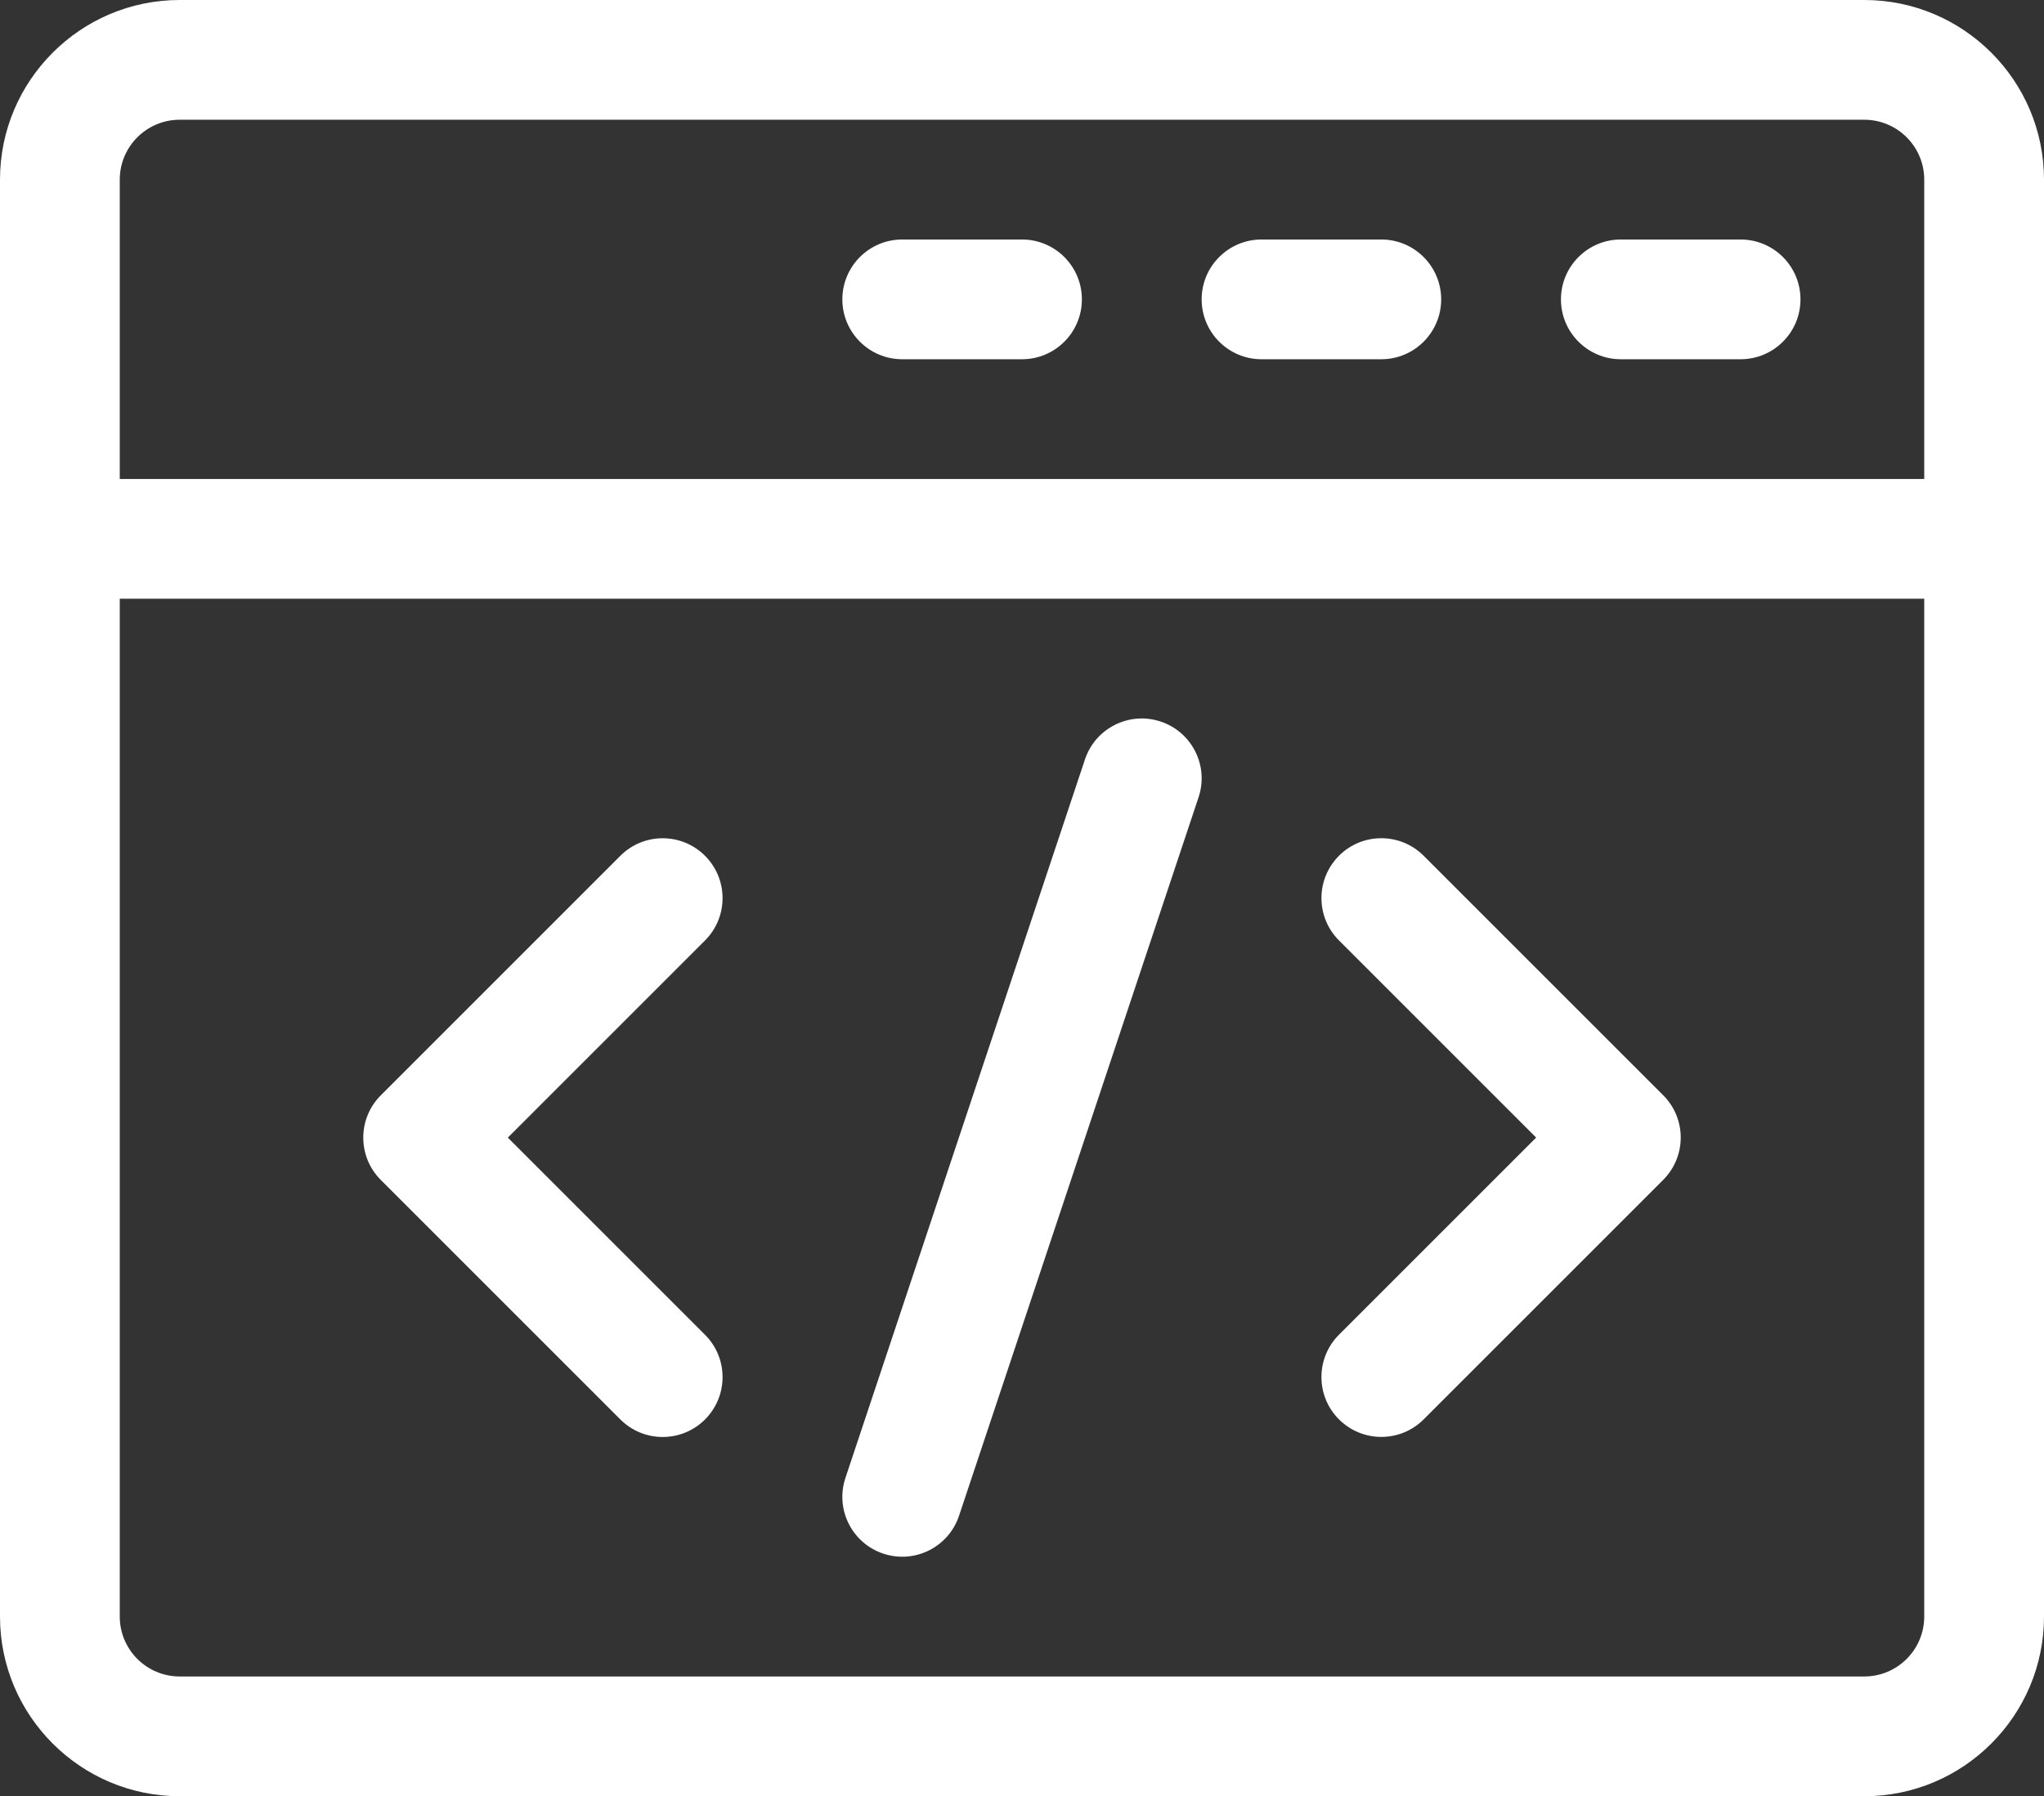 <?xml version="1.0" encoding="UTF-8"?>
<svg id="Layer_2" data-name="Layer 2" xmlns="http://www.w3.org/2000/svg" viewBox="0 0 512 450">
  <rect x="0" y="0" width="512" height="450" fill="#333333" stroke="none"/>
  <defs>
    <style>
      .cls-1 {
        fill: #fff;
      }
    </style>
  </defs>
  <g id="Capa_1" data-name="Capa 1">
    <path class="cls-1" d="M467,0H45C20.19,0,0,20.19,0,45V405c0,24.81,20.19,45,45,45H467c24.81,0,45-20.19,45-45V45c0-24.81-20.19-45-45-45Zm15,405c0,8.27-6.73,15-15,15H45c-8.27,0-15-6.73-15-15V150H482v255Zm0-285H30V45c0-8.27,6.73-15,15-15H467c8.27,0,15,6.73,15,15V120Z"/>
    <path class="cls-1" d="M127.21,285l49.39-49.39c5.86-5.86,5.86-15.35,0-21.21-5.86-5.86-15.35-5.86-21.21,0l-60,60c-5.86,5.86-5.86,15.36,0,21.21l60,60c5.86,5.86,15.36,5.86,21.21,0,5.86-5.86,5.86-15.36,0-21.21l-49.39-49.39Z"/>
    <path class="cls-1" d="M416.61,274.39l-60-60c-5.86-5.86-15.36-5.86-21.21,0s-5.86,15.36,0,21.21l49.39,49.39-49.39,49.39c-5.86,5.86-5.86,15.36,0,21.21,5.86,5.86,15.36,5.86,21.21,0l60-60c5.86-5.86,5.86-15.36,0-21.21Z"/>
    <path class="cls-1" d="M290.74,180.77c-7.86-2.62-16.35,1.63-18.97,9.49l-60,180c-2.62,7.86,1.63,16.35,9.49,18.97,7.86,2.62,16.35-1.63,18.97-9.49l60-180c2.62-7.86-1.63-16.35-9.49-18.97Z"/>
    <path class="cls-1" d="M256,60h-30c-8.28,0-15,6.72-15,15s6.72,15,15,15h30c8.28,0,15-6.72,15-15s-6.72-15-15-15Z"/>
    <path class="cls-1" d="M346,60h-30c-8.28,0-15,6.72-15,15s6.72,15,15,15h30c8.28,0,15-6.72,15-15s-6.72-15-15-15Z"/>
    <path class="cls-1" d="M436,60h-30c-8.28,0-15,6.72-15,15s6.72,15,15,15h30c8.28,0,15-6.72,15-15s-6.72-15-15-15Z"/>
  </g>
</svg>